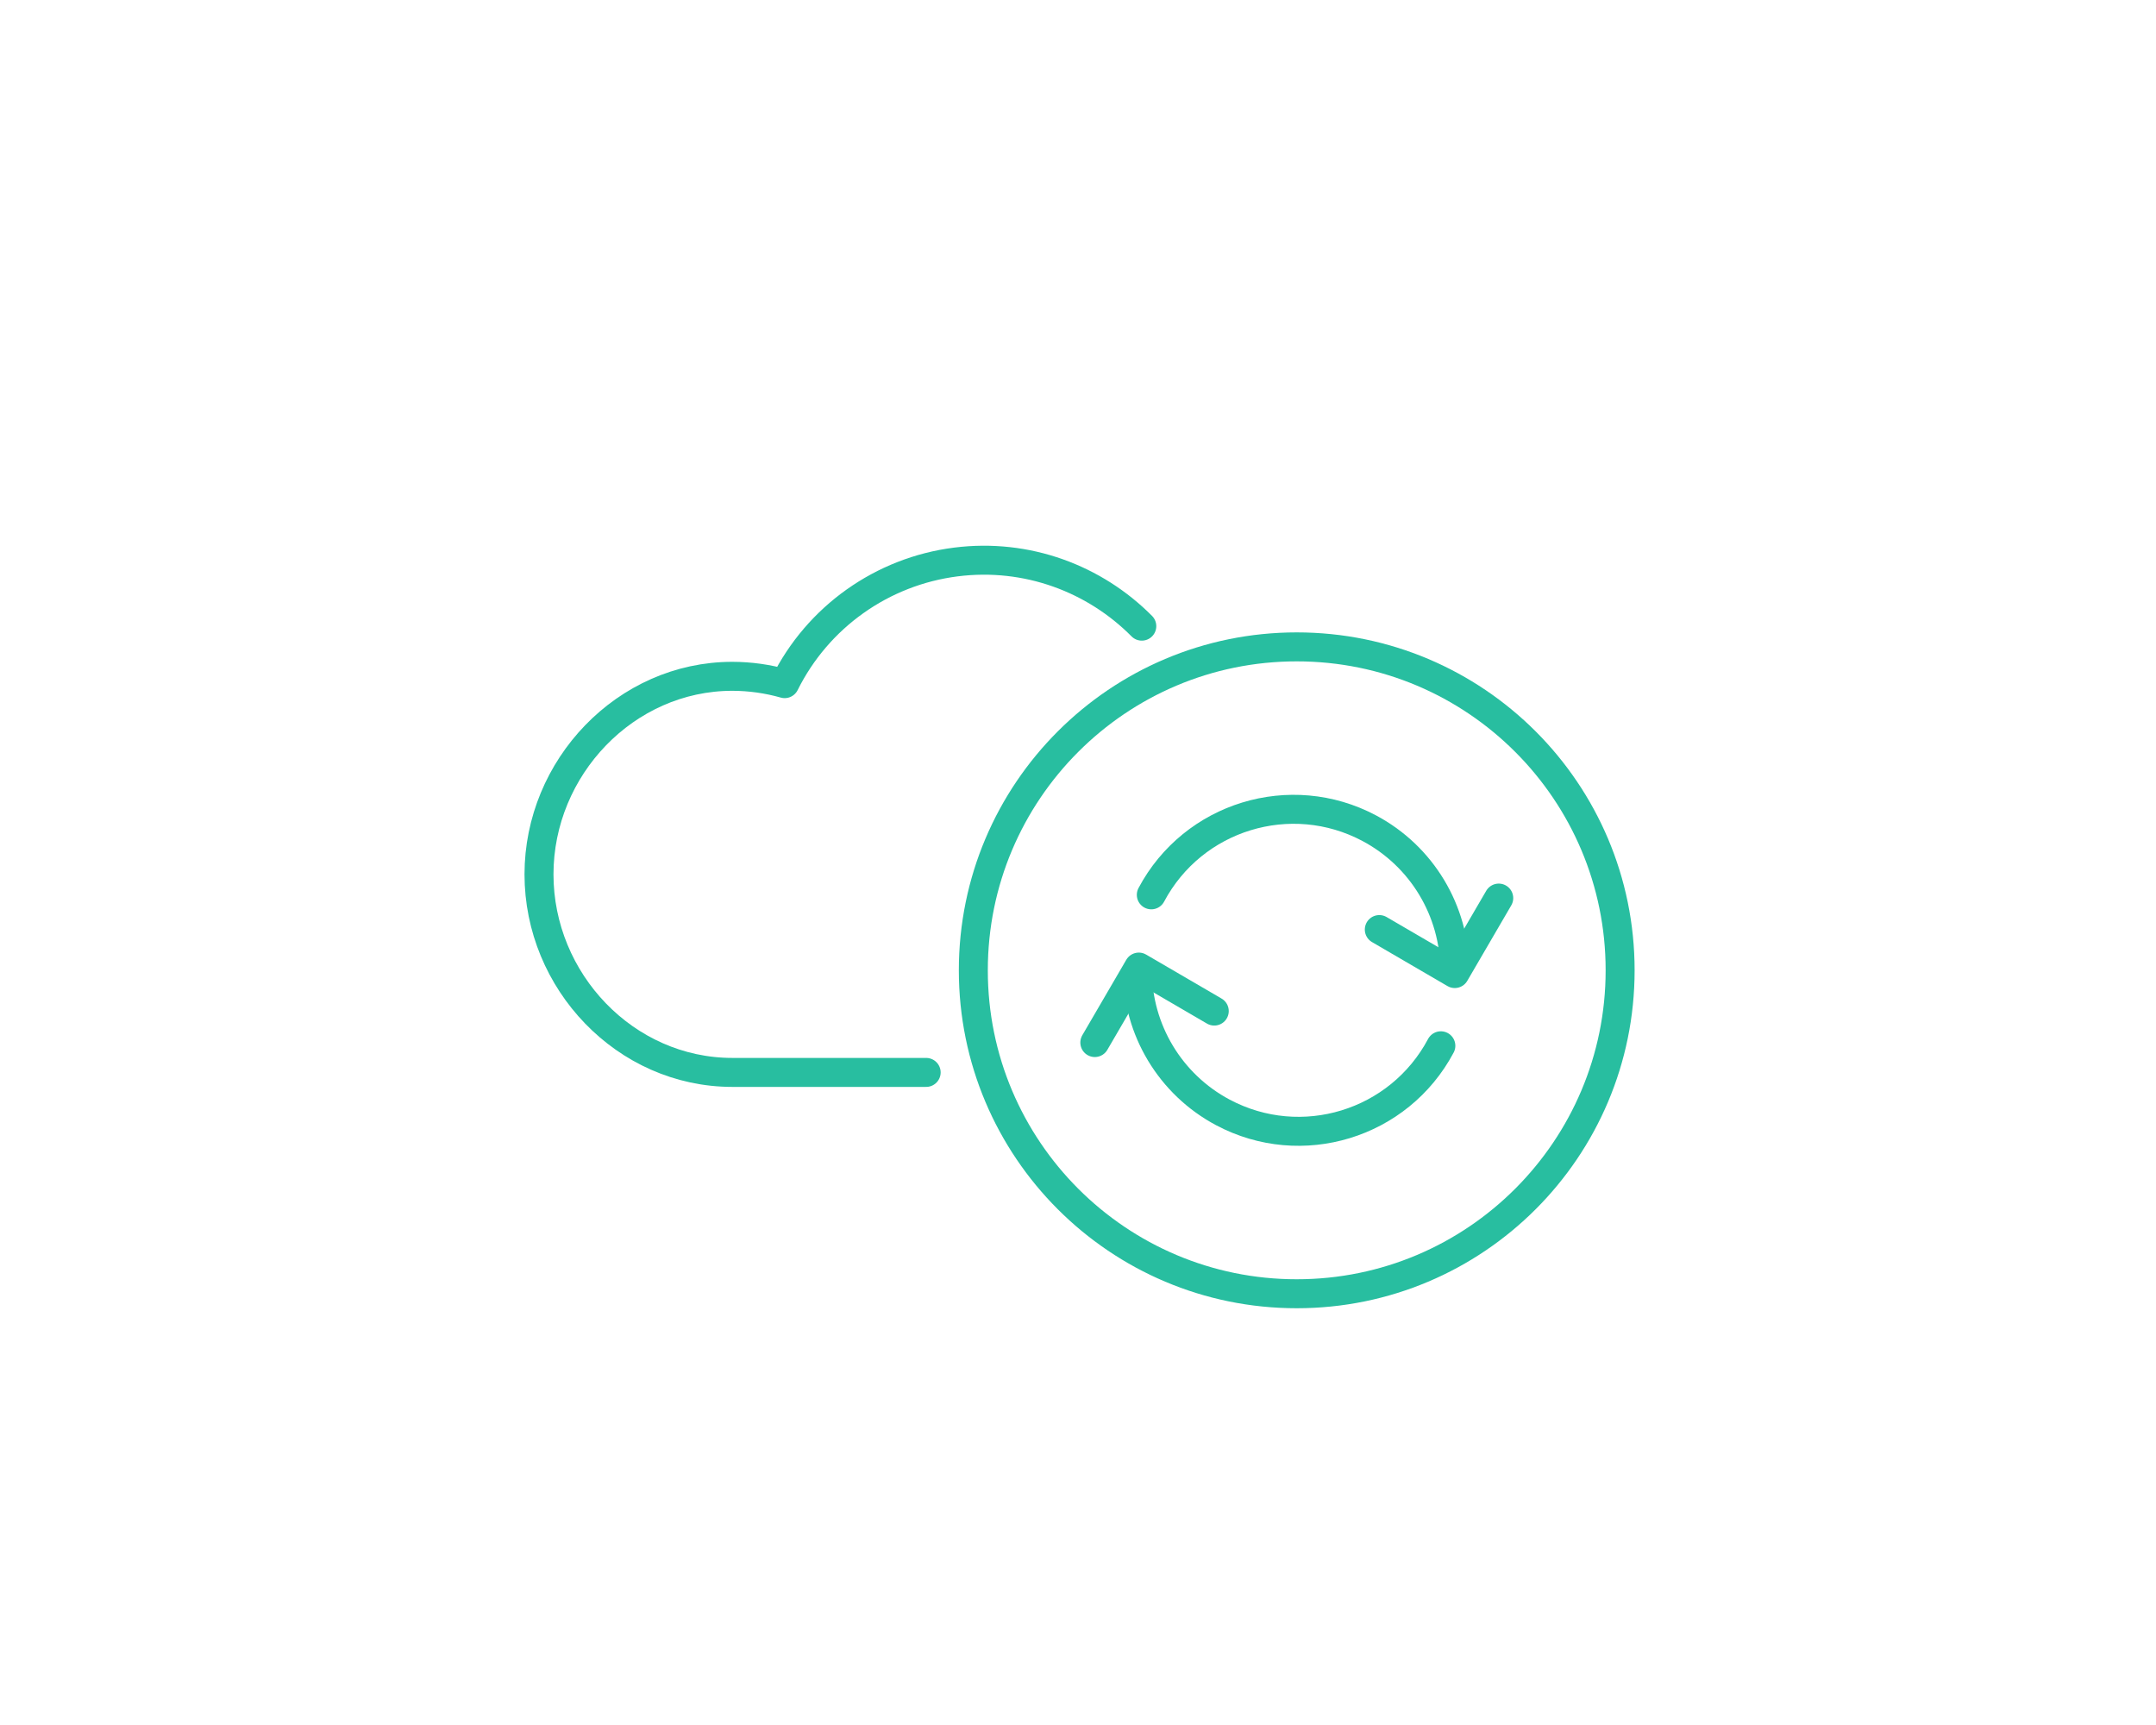 <?xml version="1.0" encoding="utf-8"?>
<!-- Generator: Adobe Illustrator 16.0.3, SVG Export Plug-In . SVG Version: 6.00 Build 0)  -->
<!DOCTYPE svg PUBLIC "-//W3C//DTD SVG 1.1//EN" "http://www.w3.org/Graphics/SVG/1.1/DTD/svg11.dtd">
<svg version="1.1" id="d763903d-76c1-4805-bc02-5242c9d529b3"
	 xmlns="http://www.w3.org/2000/svg" xmlns:xlink="http://www.w3.org/1999/xlink" x="0px" y="0px" width="595.279px"
	 height="476.225px" viewBox="0 182.833 595.279 476.225" enable-background="new 0 182.833 595.279 476.225" xml:space="preserve">
<title>6-cycle-6-ending</title>
<path fill="none" stroke="#28BEA0" stroke-width="8" stroke-linecap="round" stroke-linejoin="round" stroke-miterlimit="10" d="
	M380.979,498.6"/>
<path fill="none" stroke="#28BEA0" stroke-width="8" stroke-linecap="round" stroke-linejoin="round" stroke-miterlimit="10" d="
	M315.255,355.696c-12.972-13.077-31.649-20.208-51.335-17.714c-20.383,2.582-38.123,15.187-47.268,33.584
	c-4.697-1.333-9.554-2.013-14.436-2.024c-29.496,0-53.397,25.18-53.397,54.676s23.812,54.677,53.397,54.677h53.502"/>
<path fill="none" stroke="#28BEA0" stroke-width="8" stroke-linecap="round" stroke-linejoin="round" stroke-miterlimit="10" d="
	M358.031,361.417c-49.315,0-89.292,39.978-89.292,89.292s39.977,89.292,89.291,89.292c49.315,0,89.293-39.978,89.293-89.292l0,0
	C447.323,401.395,407.346,361.417,358.031,361.417L358.031,361.417L358.031,361.417L358.031,361.417z"/>
<polyline fill="none" stroke="#28BEA0" stroke-width="8" stroke-linecap="round" stroke-linejoin="round" stroke-miterlimit="10" points="
	413.809,430.768 401.665,451.602 380.83,439.458 "/>
<polyline fill="none" stroke="#28BEA0" stroke-width="8" stroke-linecap="round" stroke-linejoin="round" stroke-miterlimit="10" points="
	302.283,470.651 314.427,449.816 335.262,461.96 "/>
<path fill="none" stroke="#28BEA0" stroke-width="8" stroke-linecap="round" stroke-linejoin="round" stroke-miterlimit="10" d="
	M317.879,429.874c11.538-21.698,38.48-29.936,60.18-18.398c14.51,7.716,23.586,22.8,23.606,39.233"/>
<path fill="none" stroke="#28BEA0" stroke-width="8" stroke-linecap="round" stroke-linejoin="round" stroke-miterlimit="10" d="
	M397.825,471.544c-11.537,21.698-38.48,29.936-60.179,18.397c-14.51-7.715-23.586-22.799-23.606-39.232"/>
</svg>
